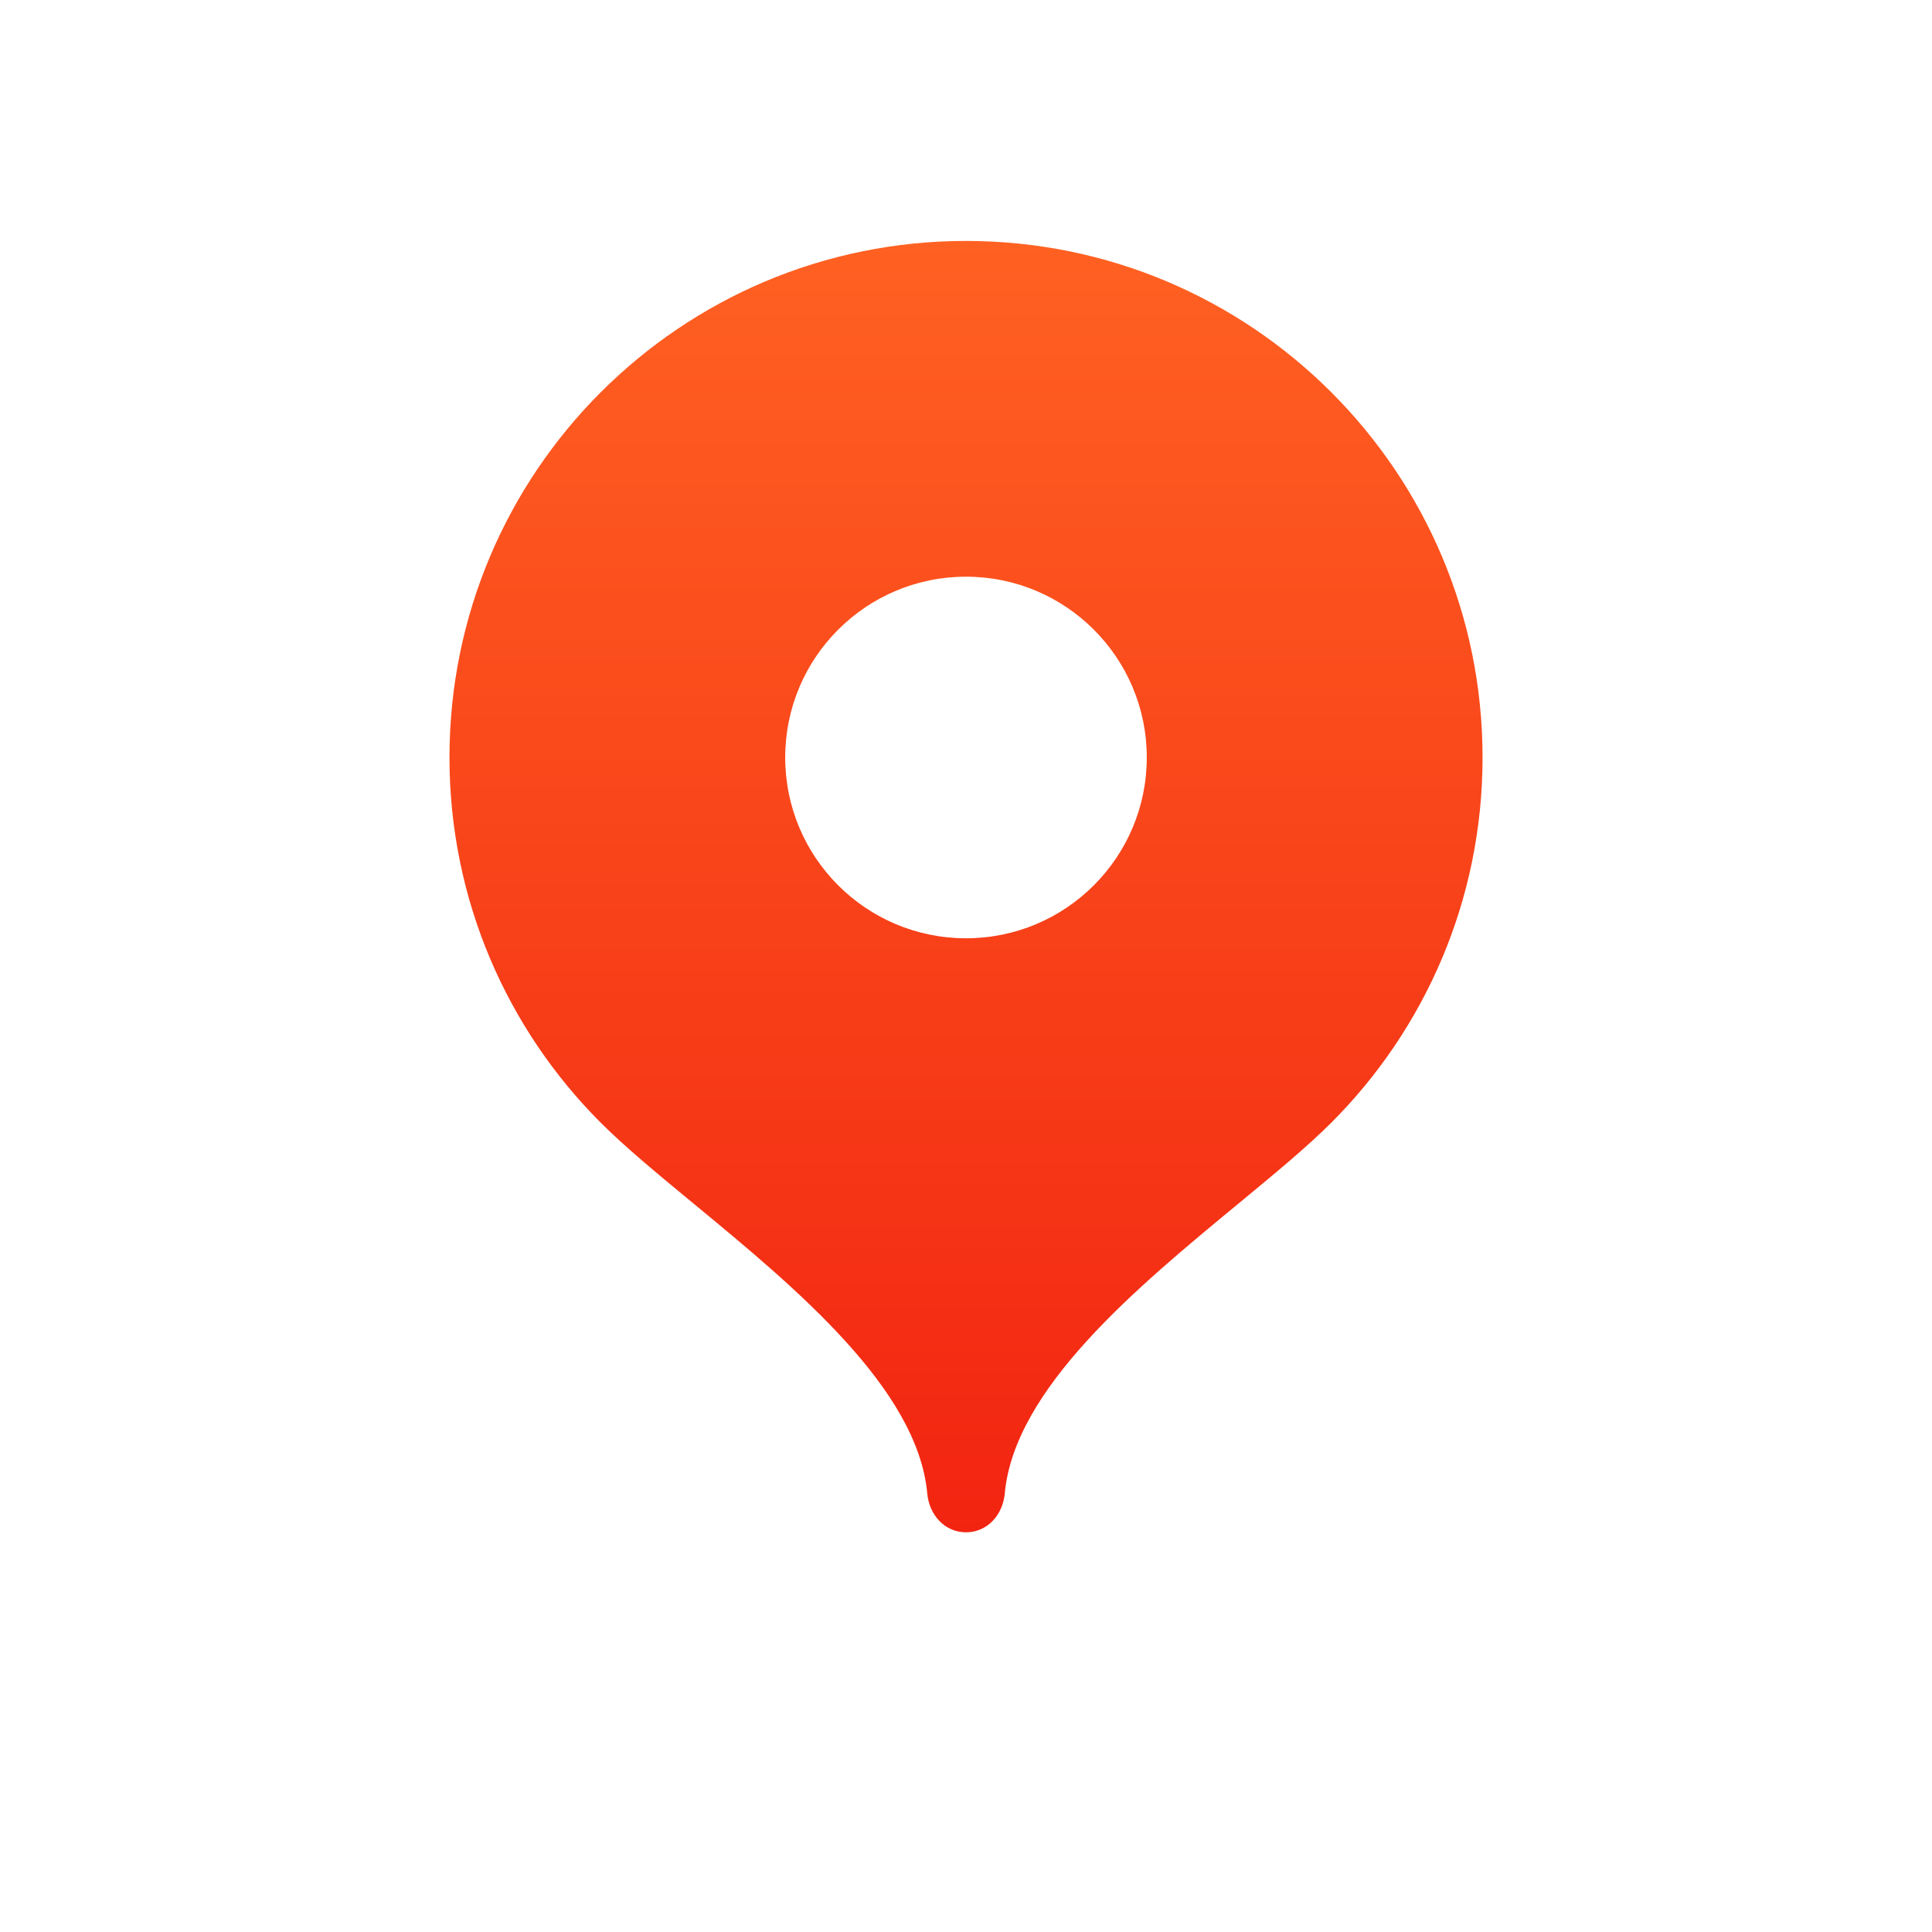 <svg width="216" height="216" viewBox="0 0 216 216" fill="none" xmlns="http://www.w3.org/2000/svg">
<g filter="url(#filter0_dii_226_69629)">
<rect x="3" y="2" width="210" height="210" rx="105" fill="white" shape-rendering="crispEdges"/>
<path d="M213 107C213 191.023 192.023 212 108 212C23.977 212 3 191.023 3 107C3 22.977 23.977 2 108 2C192.023 2 213 22.977 213 107Z" fill="white"/>
<path fill-rule="evenodd" clip-rule="evenodd" d="M50.252 91.251C50.252 59.355 76.106 33.501 108.001 33.501C139.897 33.501 165.751 59.355 165.751 91.251C165.751 107.193 159.292 121.627 148.845 132.077C146.118 134.806 142.426 137.853 138.433 141.148C127.125 150.481 113.4 161.808 112.333 173.545C112.116 175.926 110.392 177.876 108.001 177.876C105.611 177.876 103.887 175.926 103.67 173.545C102.603 161.808 88.878 150.481 77.57 141.148C73.577 137.853 69.885 134.806 67.158 132.077C56.711 121.627 50.252 107.193 50.252 91.251ZM128.212 91.251C128.212 102.414 119.163 111.464 108 111.464C96.837 111.464 87.787 102.414 87.787 91.251C87.787 80.088 96.837 71.039 108 71.039C119.163 71.039 128.212 80.088 128.212 91.251Z" fill="url(#paint0_linear_226_69629)"/>
</g>
<defs>
<filter id="filter0_dii_226_69629" x="0.375" y="-3.25" width="215.25" height="219.188" filterUnits="userSpaceOnUse" color-interpolation-filters="sRGB">
<feFlood flood-opacity="0" result="BackgroundImageFix"/>
<feColorMatrix in="SourceAlpha" type="matrix" values="0 0 0 0 0 0 0 0 0 0 0 0 0 0 0 0 0 0 127 0" result="hardAlpha"/>
<feOffset dy="1.312"/>
<feGaussianBlur stdDeviation="1.312"/>
<feComposite in2="hardAlpha" operator="out"/>
<feColorMatrix type="matrix" values="0 0 0 0 0 0 0 0 0 0 0 0 0 0 0 0 0 0 0.25 0"/>
<feBlend mode="normal" in2="BackgroundImageFix" result="effect1_dropShadow_226_69629"/>
<feBlend mode="normal" in="SourceGraphic" in2="effect1_dropShadow_226_69629" result="shape"/>
<feColorMatrix in="SourceAlpha" type="matrix" values="0 0 0 0 0 0 0 0 0 0 0 0 0 0 0 0 0 0 127 0" result="hardAlpha"/>
<feOffset dy="-5.25"/>
<feGaussianBlur stdDeviation="6.3"/>
<feComposite in2="hardAlpha" operator="arithmetic" k2="-1" k3="1"/>
<feColorMatrix type="matrix" values="0 0 0 0 0.763 0 0 0 0 0.763 0 0 0 0 0.763 0 0 0 0.25 0"/>
<feBlend mode="normal" in2="shape" result="effect2_innerShadow_226_69629"/>
<feColorMatrix in="SourceAlpha" type="matrix" values="0 0 0 0 0 0 0 0 0 0 0 0 0 0 0 0 0 0 127 0" result="hardAlpha"/>
<feOffset dy="-2.625"/>
<feGaussianBlur stdDeviation="0.656"/>
<feComposite in2="hardAlpha" operator="arithmetic" k2="-1" k3="1"/>
<feColorMatrix type="matrix" values="0 0 0 0 1 0 0 0 0 1 0 0 0 0 1 0 0 0 0.7 0"/>
<feBlend mode="normal" in2="effect2_innerShadow_226_69629" result="effect3_innerShadow_226_69629"/>
</filter>
<linearGradient id="paint0_linear_226_69629" x1="108.001" y1="33.501" x2="108.001" y2="177.876" gradientUnits="userSpaceOnUse">
<stop stop-color="#FF6122"/>
<stop offset="1" stop-color="#F22411"/>
</linearGradient>
</defs>
</svg>
